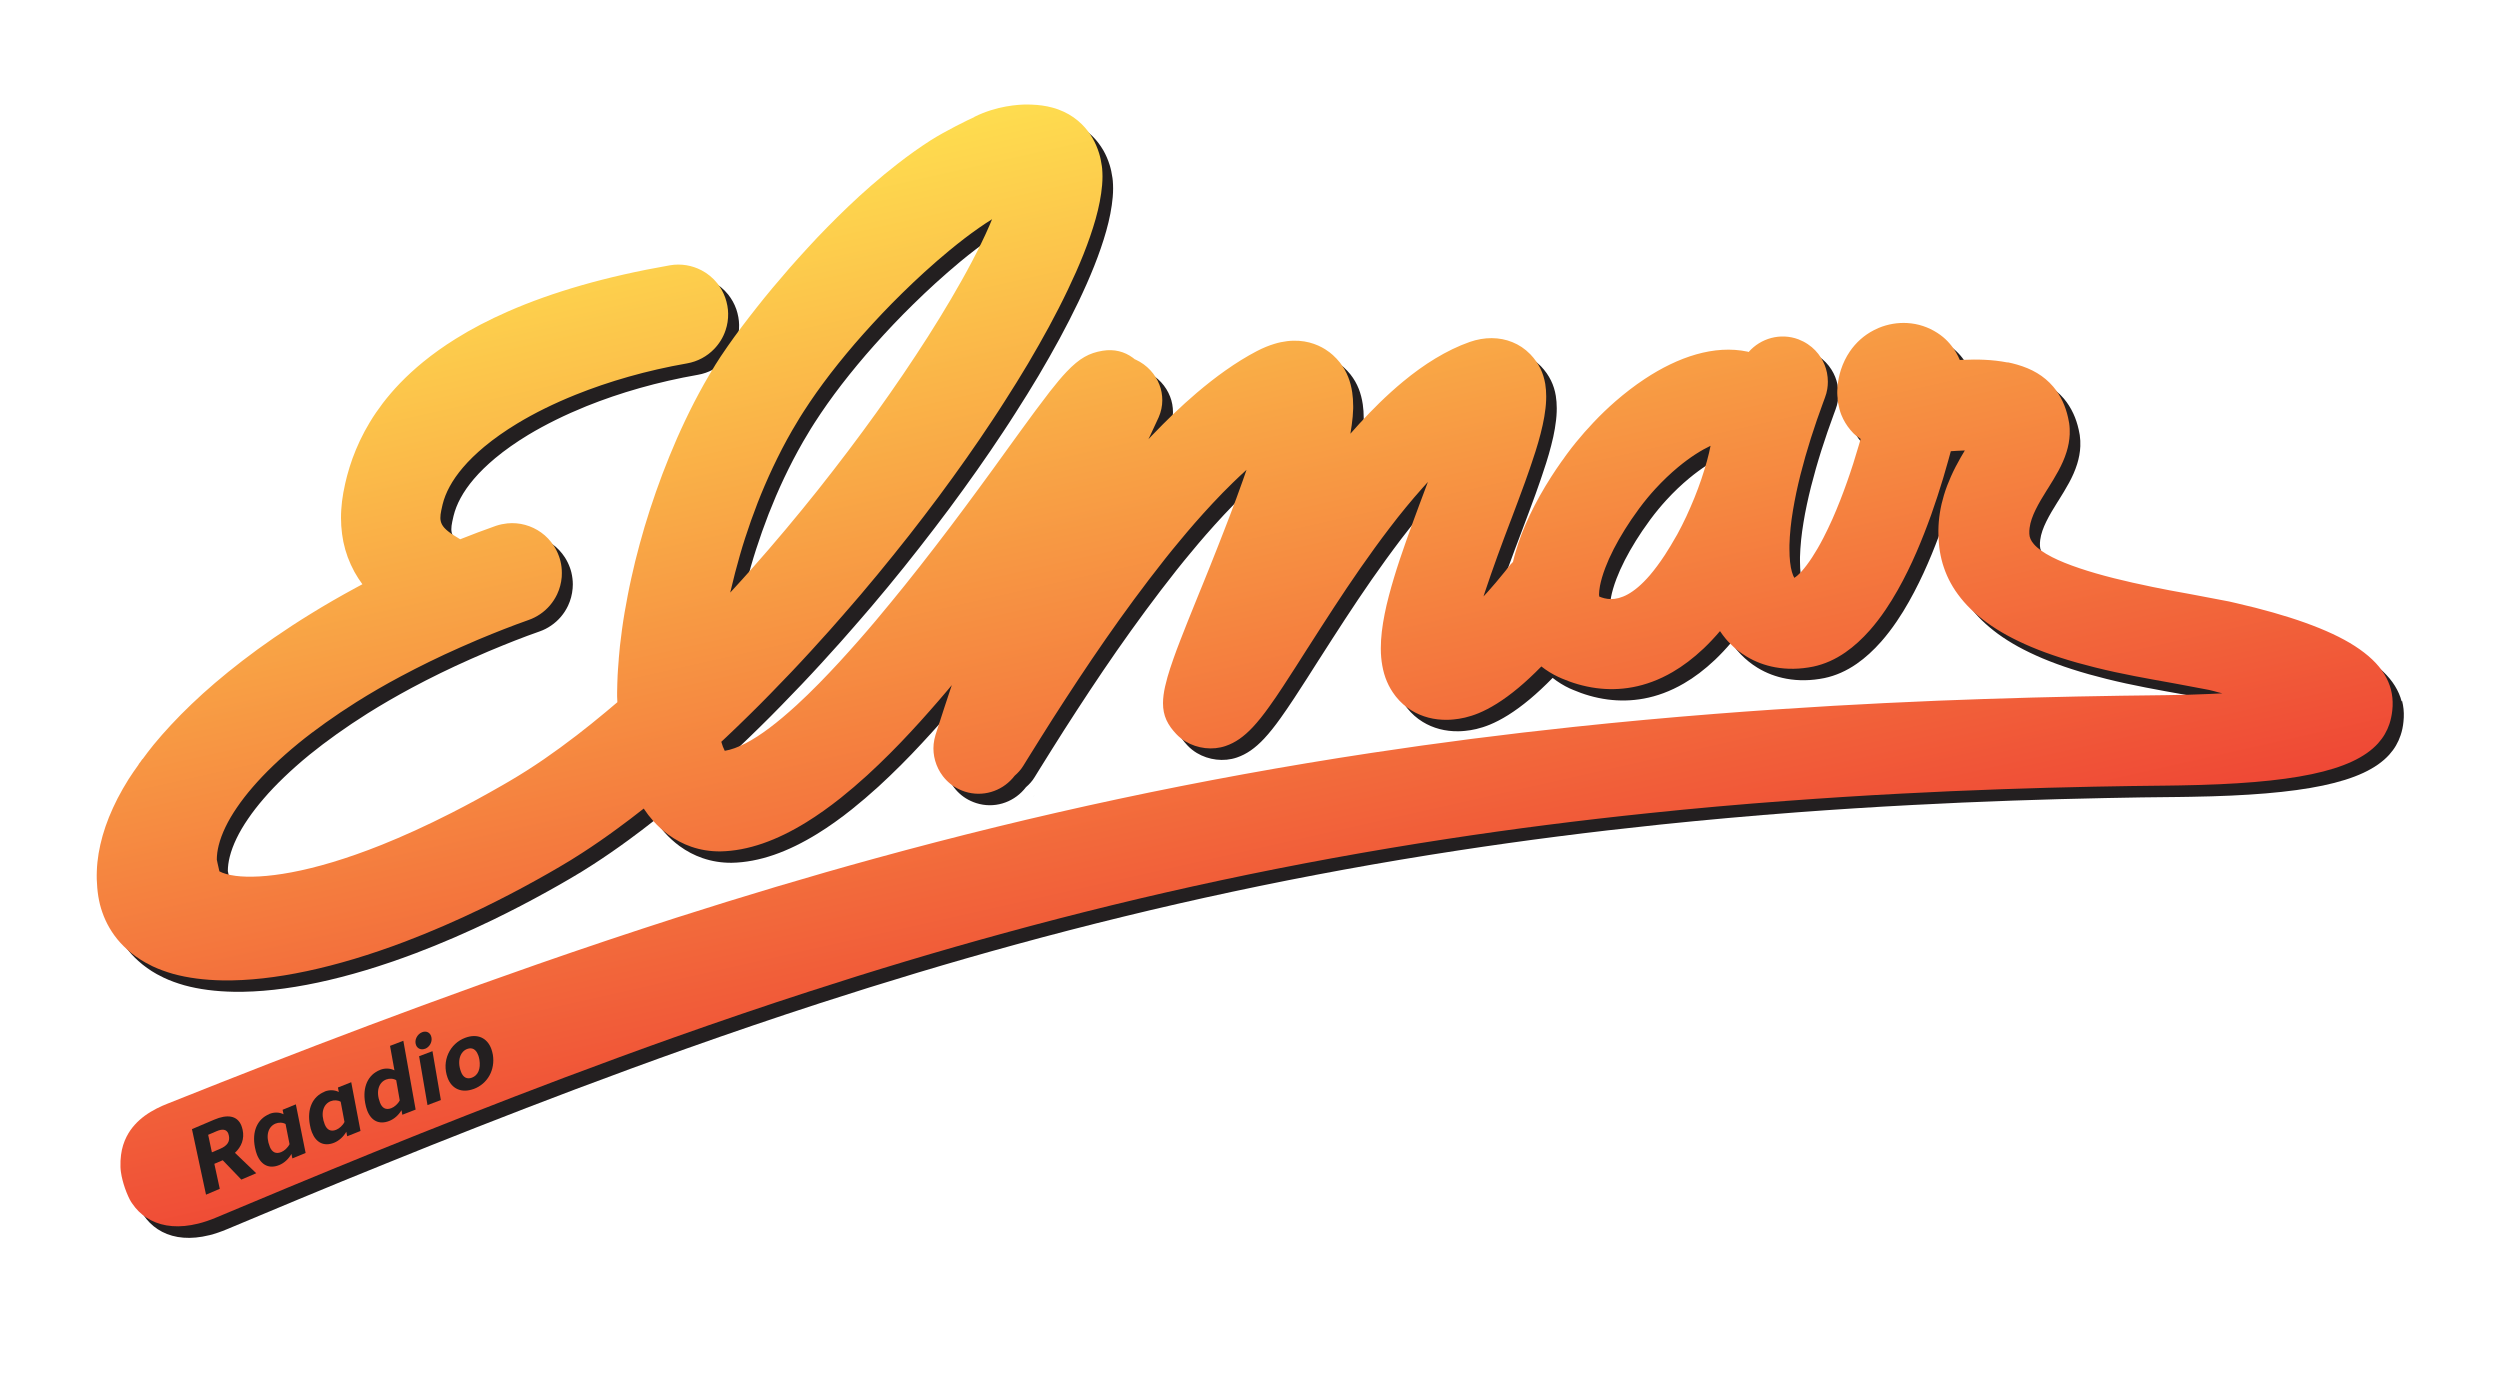 <?xml version="1.0" encoding="UTF-8"?> <svg xmlns="http://www.w3.org/2000/svg" xmlns:xlink="http://www.w3.org/1999/xlink" id="Layer_1" version="1.1" viewBox="0 0 396.32 217.89"><defs><style> .st0 { fill: url(#linear-gradient1); } .st1, .st2 { fill: #231f20; } .st1, .st3 { fill-rule: evenodd; } .st4 { fill: none; } .st5 { clip-path: url(#clippath-1); } .st6 { clip-path: url(#clippath-3); } .st3 { fill: #191919; } .st7 { clip-path: url(#clippath-2); } .st8 { fill: url(#linear-gradient); } .st9 { clip-path: url(#clippath); } </style><clipPath id="clippath"><rect class="st4" x="-85.3" y="-183.91" width="566.93" height="566.93"></rect></clipPath><clipPath id="clippath-1"><path class="st4" d="M353.3,95.48h0M253.53,94.58c0-.11-.04-.18-.04-.32,0-.36.05-.83.15-1.38.15-.78.42-1.75.85-2.88.34-.9.78-1.89,1.34-2.98.49-.95,1.07-1.98,1.75-3.07.62-1,1.33-2.05,2.14-3.15.05-.07.1-.14.15-.21.82-1.11,1.67-2.13,2.52-3.06,1.22-1.33,2.45-2.49,3.63-3.47,1.91-1.59,3.71-2.71,5.15-3.39-.14.73-.33,1.54-.57,2.41-.25.9-.55,1.88-.89,2.89-.32.95-.69,1.93-1.09,2.93-.4.98-.83,1.98-1.29,2.97-.45.97-.94,1.93-1.45,2.87-.03.05-.06.1-.09.15-.65,1.15-1.27,2.18-1.87,3.1-.84,1.28-1.64,2.34-2.38,3.21-2.6,3.02-4.65,3.77-6.15,3.77-.77,0-1.39-.2-1.87-.4M115.86,93.53c.21-.9.43-1.81.67-2.72.24-.91.49-1.82.75-2.74.26-.91.54-1.84.84-2.76.3-.92.61-1.85.94-2.78.33-.93.68-1.87,1.04-2.8.37-.94.75-1.89,1.16-2.83.41-.95.84-1.91,1.29-2.86.46-.97.94-1.93,1.43-2.89.51-.98,1.04-1.95,1.6-2.92.39-.67.79-1.35,1.2-2.01.19-.32.4-.63.6-.95.64-1,1.32-2,2.03-3.01.72-1.02,1.48-2.04,2.26-3.06.8-1.04,1.64-2.08,2.49-3.11.88-1.06,1.79-2.12,2.72-3.16.97-1.09,1.96-2.16,2.95-3.21,1.06-1.12,2.14-2.21,3.21-3.26,1.18-1.16,2.36-2.27,3.52-3.33,1.34-1.22,2.66-2.36,3.94-3.42,1.64-1.35,3.21-2.56,4.67-3.57.73-.51,1.43-.97,2.1-1.39-.14.33-.28.68-.43,1.03-.39.9-.83,1.86-1.32,2.86-.45.92-.94,1.89-1.47,2.89-.49.94-1.03,1.91-1.59,2.92-.53.95-1.1,1.94-1.69,2.94-.57.96-1.16,1.95-1.78,2.96-.6.97-1.22,1.97-1.86,2.98-.63.98-1.27,1.98-1.94,2.99-.65.99-1.32,1.99-2.01,3.01-.68,1-1.37,2.01-2.08,3.02-.7,1-1.42,2.02-2.15,3.04-.72,1.01-1.46,2.03-2.22,3.05-.75,1.02-1.51,2.04-2.29,3.07-.77,1.02-1.56,2.05-2.36,3.08-.8,1.03-1.61,2.06-2.43,3.1-.82,1.04-1.66,2.08-2.51,3.11-.85,1.05-1.72,2.09-2.59,3.13-.88,1.05-1.78,2.1-2.68,3.15-.92,1.06-1.84,2.12-2.77,3.17-.95,1.07-1.91,2.14-2.88,3.19-.15.16-.3.33-.46.5.03-.14.06-.28.1-.42M154.42,18.58c-.86.37-4.6,2.21-6.92,3.69-1.73,1.11-3.47,2.35-5.18,3.68-1.42,1.1-2.82,2.26-4.21,3.47-1.25,1.09-2.48,2.21-3.68,3.36-1.13,1.08-2.24,2.18-3.33,3.29-1.05,1.07-2.08,2.15-3.07,3.24-.99,1.07-1.94,2.14-2.87,3.19-.93,1.07-1.83,2.12-2.69,3.15-.89,1.07-1.74,2.11-2.53,3.12-.85,1.07-1.64,2.11-2.38,3.08-.82,1.09-1.55,2.11-2.21,3.05-.79,1.14-1.47,2.15-1.99,3,0,0,0,.01,0,.01-.59.95-1.16,1.93-1.73,2.93-.53.95-1.06,1.92-1.57,2.91-.49.95-.96,1.91-1.43,2.89-.45.94-.88,1.89-1.31,2.86-.41.93-.81,1.88-1.2,2.84-.38.93-.75,1.87-1.11,2.82-.35.93-.69,1.86-1.02,2.8-.32.92-.64,1.85-.94,2.78-.3.92-.58,1.84-.86,2.76-.27.91-.53,1.83-.78,2.75-.25.91-.49,1.82-.71,2.73-.22.91-.43,1.81-.63,2.72-.2.9-.39,1.8-.56,2.7-.17.9-.34,1.79-.49,2.68-.15.89-.29,1.78-.41,2.67-.12.89-.23,1.77-.33,2.65-.07.65-.13,1.29-.18,1.93h0c-.01.11-.01.22-.02.34,0,.12-.02.24-.03.37h0c-.05.68-.11,1.36-.14,2.03-.04.92-.07,1.82-.08,2.72,0,.2,0,.39,0,.59,0,.33.04.62.04.94-.61.52-1.22,1.04-1.84,1.55-1.52,1.27-3.05,2.5-4.57,3.67-1.74,1.34-3.49,2.62-5.22,3.81-1.83,1.26-3.66,2.42-5.47,3.48-.35.21-.7.41-1.05.61-2.85,1.64-5.57,3.12-8.15,4.43-4,2.04-7.68,3.7-11.04,5.05-11.36,4.55-19.07,5.45-23.17,4.93-1.13-.15-1.99-.4-2.58-.72,0-.05-.19-.83-.31-1.37-.06-.26-.1-.46-.1-.49,0-.71.1-1.46.3-2.26.23-.92.59-1.9,1.09-2.93.48-.99,1.08-2.02,1.81-3.08.71-1.05,1.55-2.13,2.5-3.23.96-1.11,2.03-2.24,3.23-3.39,1.22-1.17,2.56-2.36,4.03-3.56,1.32-1.08,2.77-2.17,4.3-3.26,1.53-1.09,3.15-2.18,4.88-3.27,2.18-1.37,4.53-2.74,7.05-4.08,2.91-1.55,6.03-3.09,9.38-4.57.88-.39,1.78-.78,2.69-1.17.16-.07.32-.13.48-.2,2.49-1.04,5.04-2.05,7.7-2.99.66-.23,1.26-.54,1.82-.92,1.18-.8,2.1-1.9,2.69-3.15.4-.85.65-1.78.73-2.74.02-.21.02-.42.02-.64,0-.63-.07-1.27-.23-1.9-.06-.24-.13-.49-.22-.73-.21-.59-.48-1.13-.8-1.64-.55-.85-1.24-1.58-2.04-2.15-1.53-1.09-3.42-1.63-5.35-1.44-.58.06-1.17.18-1.75.37-.04.01-.08.03-.12.04-1.88.66-3.75,1.37-5.61,2.11-.43-.25-.8-.48-1.13-.7-1.23-.81-1.78-1.42-1.95-2.17-.15-.65,0-1.39.25-2.46.01-.06.03-.12.04-.18.23-.94.6-1.88,1.11-2.82.55-1.02,1.26-2.03,2.11-3.03.95-1.12,2.09-2.22,3.38-3.3,1.54-1.28,3.3-2.52,5.25-3.7,2.73-1.65,5.83-3.18,9.21-4.54,5.32-2.14,11.33-3.87,17.68-4.98,1.71-.3,3.19-1.12,4.31-2.28.81-.84,1.44-1.85,1.81-2.97.29-.85.43-1.74.41-2.67,0-.4-.05-.81-.12-1.21-.08-.44-.19-.86-.33-1.27-.3-.85-.74-1.63-1.28-2.31-.68-.85-1.53-1.55-2.49-2.05-1.49-.78-3.24-1.1-5.02-.79-10.15,1.77-18.63,4.24-25.62,7.3-3.06,1.34-5.84,2.79-8.33,4.35-1.88,1.17-3.6,2.4-5.17,3.68-1.32,1.08-2.54,2.2-3.66,3.36-.99,1.03-1.89,2.08-2.72,3.16-.75.99-1.44,1.99-2.06,3.02-.58.96-1.1,1.93-1.57,2.92-.44.93-.83,1.88-1.18,2.83-.33.91-.61,1.83-.86,2.76-.1.39-.2.79-.29,1.18-.12.52-.22,1.03-.31,1.52-.16.92-.27,1.8-.32,2.65-.06.9-.05,1.76,0,2.58.06.88.17,1.71.33,2.51.18.86.41,1.67.69,2.43.31.83.67,1.62,1.07,2.35.39.7.81,1.35,1.26,1.96-.36.19-.72.39-1.08.58-2.42,1.31-4.78,2.67-7.08,4.09-2.02,1.24-3.98,2.52-5.88,3.83-1.73,1.19-3.4,2.41-5.01,3.65-1.49,1.15-2.94,2.32-4.32,3.5-1.3,1.11-2.55,2.24-3.74,3.38-1.13,1.08-2.21,2.17-3.23,3.27-.98,1.05-1.91,2.11-2.78,3.17-.62.75-1.17,1.51-1.73,2.26h-.04c-.1.14-.18.28-.28.41-.1.14-.22.27-.32.41h.04c-.55.77-1.11,1.55-1.6,2.33-.64,1.02-1.23,2.05-1.76,3.07-.51,1-.97,2-1.37,2.99-.39.97-.72,1.94-1,2.91-.27.95-.48,1.89-.64,2.83-.15.92-.25,1.85-.28,2.76-.04.9-.01,1.8.07,2.69.04.44.09.88.16,1.32.07.44.16.87.26,1.29.22.87.52,1.71.88,2.51.39.85.86,1.65,1.4,2.4.59.82,1.28,1.57,2.05,2.26.87.78,1.84,1.48,2.92,2.08.36.2.73.39,1.11.58,1.01.47,2.1.87,3.26,1.2,2.33.64,4.97.98,7.86,1.03,8,.12,17.94-2,28.84-6.13,3.97-1.51,8.08-3.28,12.26-5.3,2.89-1.4,5.81-2.92,8.76-4.56,1.18-.65,2.36-1.33,3.54-2.02,1.17-.68,2.36-1.41,3.56-2.19,1.86-1.2,3.75-2.51,5.64-3.9,1.37-1,2.75-2.05,4.13-3.14.46.7.96,1.35,1.49,1.94.74.83,1.54,1.56,2.4,2.19,1.13.82,2.35,1.47,3.65,1.92,1.45.5,2.99.75,4.6.74,4.42-.08,8.97-1.74,13.64-4.62,1.8-1.11,3.61-2.4,5.44-3.85,1.39-1.11,2.79-2.31,4.2-3.59,1.2-1.1,2.41-2.26,3.62-3.47,1.09-1.09,2.18-2.22,3.27-3.4,1.01-1.08,2.02-2.2,3.03-3.35.95-1.07,1.9-2.18,2.86-3.31.21-.25.43-.51.64-.77-.07.23-.15.45-.23.68-.32.96-.64,1.93-.96,2.9-.31.95-.63,1.92-.94,2.9-.15.46-.3.93-.45,1.4-.15.49-.25.97-.3,1.46-.09.91,0,1.8.24,2.65.25.88.66,1.71,1.22,2.44.69.9,1.59,1.64,2.67,2.13.27.13.55.23.84.33,2.79.88,5.71-.04,7.53-2.11.12-.13.23-.27.34-.41.52-.45.99-.96,1.37-1.58.24-.38.49-.8.76-1.23.58-.93,1.22-1.97,1.94-3.11.61-.97,1.27-2.02,1.97-3.12.64-1,1.31-2.04,2.02-3.13.66-1.01,1.35-2.06,2.06-3.14.68-1.03,1.39-2.08,2.11-3.15.7-1.04,1.43-2.1,2.17-3.16.73-1.05,1.48-2.11,2.24-3.18.76-1.06,1.54-2.13,2.32-3.19.79-1.07,1.6-2.15,2.41-3.21.83-1.09,1.68-2.17,2.52-3.24.76-.96,1.53-1.9,2.31-2.83.77-.93,1.54-1.85,2.32-2.74.96-1.1,1.92-2.16,2.88-3.19,1.06-1.14,2.13-2.23,3.19-3.26.73-.71,1.45-1.39,2.17-2.04-.19.56-.39,1.13-.59,1.7-.32.92-.66,1.85-1.01,2.79-.34.93-.69,1.87-1.05,2.8-.32.85-.64,1.68-.97,2.51-.32.84-.65,1.67-.97,2.48-.4,1.02-.8,2.01-1.17,2.95-.42,1.05-.82,2.04-1.19,2.95-.18.44-.35.87-.52,1.27-.24.58-.46,1.14-.68,1.68-.42,1.04-.82,2.03-1.19,2.95-.42,1.05-.81,2.03-1.16,2.95-.41,1.06-.78,2.03-1.09,2.93-.38,1.07-.69,2.03-.94,2.9-.3,1.06-.51,1.99-.62,2.83-.06.46-.09.89-.09,1.3,0,.49.04.95.13,1.39.18.9.55,1.69,1.11,2.47.25.34.53.68.86,1.03.43.46.93.85,1.47,1.18,1.88,1.13,4.28,1.43,6.35.72,1.55-.53,2.89-1.47,4.32-2.99.82-.88,1.68-1.95,2.61-3.26.67-.93,1.39-1.98,2.16-3.16.63-.96,1.3-2,2.03-3.13.59-.92,1.21-1.9,1.87-2.94.04-.06.08-.12.12-.18.63-.99,1.3-2.04,2-3.12.65-1.01,1.33-2.06,2.03-3.13.67-1.03,1.37-2.08,2.08-3.14.7-1.04,1.42-2.1,2.16-3.16.74-1.06,1.49-2.12,2.26-3.18.78-1.08,1.58-2.15,2.39-3.21.84-1.11,1.7-2.19,2.57-3.25.86-1.05,1.74-2.07,2.61-3.05.29-.32.58-.65.86-.96-.16.43-.34.91-.49,1.31-.29.76-.57,1.51-.84,2.24-.37,1-.74,1.98-1.08,2.93-.37,1-.72,1.98-1.05,2.92-.35,1-.69,1.97-1,2.91-.33.99-.64,1.96-.92,2.9-.3.99-.57,1.95-.81,2.87-.26.98-.48,1.93-.66,2.84-.19.97-.35,1.9-.45,2.8-.11.92-.16,1.8-.16,2.64v.09c0,.93.08,1.81.23,2.65.16.9.4,1.75.74,2.54.34.8.77,1.54,1.31,2.24.04.05.08.1.12.16.7.88,1.53,1.61,2.46,2.18,1.64,1.01,3.59,1.53,5.68,1.49.33,0,.67-.03,1.01-.06,1.08-.1,2.38-.35,3.95-.99,1.76-.73,3.85-1.96,6.35-4.05,1.12-.94,2.32-2.05,3.6-3.36.83.65,1.74,1.22,2.73,1.68.01,0,.02.01.03.01.16.07.32.15.49.22,1.56.67,3.43,1.26,5.51,1.53,3.53.46,7.69-.01,12.06-2.56,1.61-.94,3.26-2.17,4.92-3.74.86-.82,1.72-1.73,2.58-2.74.29.42.59.84.92,1.23.19.22.38.44.59.64.81.84,1.7,1.55,2.66,2.13,1.39.85,2.93,1.43,4.57,1.73,1.89.35,3.92.32,6.01-.1,1.82-.38,3.53-1.15,5.14-2.27,1.37-.95,2.66-2.14,3.88-3.52.86-.98,1.69-2.06,2.48-3.23.67-.98,1.3-2.02,1.92-3.11.55-.98,1.09-1.99,1.6-3.04.48-.97.94-1.97,1.38-2.99.42-.97.83-1.96,1.22-2.96.38-.96.74-1.94,1.1-2.93.34-.96.67-1.93.99-2.91.31-.96.61-1.92.91-2.89.29-.96.57-1.92.83-2.88.13-.48.26-.95.39-1.42.02,0,.9-.06.9-.06.37-.02.87-.03,1.32-.06-.22.36-.44.74-.66,1.12-.53.93-1.07,1.94-1.55,3.03-.41.92-.79,1.9-1.1,2.93-.27.9-.5,1.85-.65,2.84-.14.88-.22,1.8-.23,2.75,0,.07,0,.15,0,.22,0,.32,0,.65.03.99.02.5.06.99.11,1.46.11.9.29,1.76.53,2.59.26.87.58,1.7.97,2.49.42.84.9,1.64,1.46,2.39.59.81,1.25,1.57,1.98,2.28.79.77,1.65,1.49,2.56,2.16,1,.73,2.07,1.4,3.19,2.02,1.24.68,2.54,1.3,3.89,1.87,1.5.63,3.06,1.2,4.65,1.71,1.8.58,3.63,1.09,5.45,1.54,2.12.53,4.22.98,6.24,1.37,2.09.41,4.1.76,5.93,1.09l.87.16,5.04.95c.56.12.99.25,1.44.37.22.06.44.12.68.17-.64.04-1.3.07-1.99.1-2.03.09-4.26.16-6.86.19-2.4.02-4.78.05-7.14.09-4.76.07-9.45.17-14.08.29-5.1.14-10.12.3-15.07.5-5.6.23-11.11.5-16.52.81-6.35.37-12.57.79-18.68,1.27-7.65.6-15.13,1.29-22.45,2.07-11,1.17-21.66,2.54-32.07,4.12-27.53,4.17-53.25,9.74-78.63,16.71-10.54,2.89-21.01,6.03-31.54,9.4-7.32,2.35-14.66,4.81-22.06,7.39-6.11,2.13-12.27,4.34-18.48,6.63-5.46,2.01-10.96,4.08-16.53,6.21-5.04,1.93-10.14,3.92-15.29,5.95-2.77,1.09-5.55,2.2-8.36,3.32-1.04.41-2.36,1.01-3.61,1.92-1.11.82-2.16,1.89-2.88,3.31-.42.83-.74,1.79-.88,2.89-.08.6-.11,1.24-.09,1.93.01.25.03.51.07.78.12.87.37,1.77.64,2.56.34.97.72,1.78.97,2.17.06.1.12.19.19.28.61.9,1.36,1.65,2.24,2.22,1.86,1.23,4.27,1.68,7.1,1.19l1.14-.24c.88-.22,1.8-.53,2.76-.93,3.86-1.62,7.67-3.22,11.46-4.79,4.6-1.91,9.15-3.78,13.66-5.61,4.86-1.97,9.68-3.9,14.46-5.77,5.25-2.06,10.46-4.07,15.63-6.02,5.9-2.22,11.75-4.37,17.58-6.44,7.09-2.51,14.14-4.92,21.19-7.2,10.31-3.35,20.62-6.45,31.05-9.3,22.5-6.16,45.53-11.15,70.19-14.92,10.32-1.58,20.94-2.94,31.92-4.08,7.14-.75,14.43-1.4,21.9-1.95,5.93-.44,11.97-.83,18.13-1.15,5.23-.28,10.56-.51,15.98-.7,4.79-.17,9.65-.3,14.6-.4,3.85-.08,7.74-.13,11.68-.17.66,0,1.3-.02,1.94-.03,17.8-.29,27.39-2.22,31.42-6.68.83-.92,1.42-1.94,1.8-3.08.22-.68.37-1.39.45-2.15.02-.22.04-.44.05-.65.04-.91-.05-1.79-.27-2.64-.22-.86-.58-1.68-1.07-2.47-.49-.8-1.12-1.56-1.9-2.3-.77-.73-1.69-1.44-2.74-2.12-1.04-.67-2.23-1.32-3.56-1.94-1.31-.61-2.76-1.2-4.35-1.77-1.56-.56-3.26-1.1-5.1-1.62-1.79-.51-3.71-1-5.77-1.47-.39-.09-.78-.18-1.17-.27,0,0-3.55-.68-5.41-1.03-.67-.13-1.12-.21-1.12-.21-1.98-.35-3.84-.7-5.58-1.06-2.24-.46-4.29-.92-6.15-1.39-2.02-.51-3.82-1.03-5.39-1.56-1.74-.58-3.2-1.17-4.38-1.77-1.35-.68-2.32-1.38-2.92-2.08-.46-.53-.7-1.07-.71-1.62-.02-.31,0-.62.04-.94.12-.95.48-1.92.96-2.9.5-1.02,1.13-2.06,1.77-3.08.07-.1.13-.21.2-.31.55-.89,1.13-1.81,1.65-2.78.51-.95.96-1.93,1.28-2.97.28-.9.46-1.83.5-2.81.02-.57,0-1.17-.09-1.77-.05-.3-.11-.59-.17-.87-.21-.93-.49-1.77-.84-2.52-.42-.91-.93-1.7-1.51-2.38-.75-.88-1.61-1.59-2.56-2.16-.98-.59-2.04-1.01-3.14-1.33h.02s-.08-.02-.12-.03c-.46-.13-.93-.25-1.39-.34l-.07.02c-2.44-.48-4.92-.51-6.91-.42-.22.01-.43.02-.64.03-.33-.79-.76-1.53-1.28-2.2-.4-.52-.86-1.01-1.38-1.44-.29-.24-.58-.45-.89-.65-1.43-.93-3.07-1.47-4.76-1.57-1.52-.09-3.08.16-4.57.78-.25.11-.5.22-.74.35-1.56.8-2.86,1.97-3.83,3.4-.59.87-1.06,1.84-1.4,2.88-.27.85-.46,1.76-.54,2.7,0,.02,0,.04,0,.06-.03.32-.04.63-.04.94s.04.59.07.89h-.03c.01.13.04.26.06.38.01.1,0,.2.02.29h.02c.11.65.27,1.28.51,1.89.35.86.83,1.67,1.44,2.39.15.18.31.35.47.52.36.37.76.61,1.15.9-.1.34-.19.67-.29,1-.29,1-.59,1.97-.88,2.89-.33,1.02-.65,1.99-.98,2.91-.37,1.04-.73,2.02-1.09,2.93-.42,1.07-.83,2.05-1.23,2.96-.5,1.11-.98,2.11-1.44,3-.63,1.22-1.23,2.24-1.78,3.08-1.24,1.9-2.24,2.91-2.83,3.25-.26-.45-.53-1.24-.67-2.51-.06-.57-.1-1.25-.1-2.03,0-.21,0-.42,0-.65.02-.82.08-1.73.18-2.74.09-.85.21-1.78.38-2.78.15-.88.32-1.82.53-2.81.19-.9.41-1.84.66-2.84.23-.91.49-1.87.77-2.86.27-.93.56-1.89.87-2.89.3-.93.62-1.9.96-2.9.31-.91.65-1.84,1-2.8.09-.25.18-.5.28-.76.17-.45.3-.91.37-1.37.06-.38.09-.77.09-1.15,0-.48-.05-.96-.14-1.42-.17-.85-.49-1.65-.95-2.38-.52-.84-1.22-1.57-2.07-2.14-.46-.31-.96-.57-1.5-.78-2.87-1.07-5.99-.17-7.9,2.01-.06-.02-.11-.05-.17-.06-5.27-1.11-11.01.83-16.3,4.33-1.61,1.06-3.17,2.27-4.67,3.57-1.2,1.05-2.36,2.16-3.45,3.32-.98,1.03-1.91,2.09-2.79,3.17-.49.6-.96,1.21-1.41,1.82-.1.14-.21.3-.32.44h0c-.06.08-.12.17-.17.25-.14.19-.26.37-.41.56h0c-.51.73-1.04,1.49-1.58,2.34-.62.97-1.25,2.01-1.86,3.1-.54.97-1.07,1.99-1.57,3.03-.46.97-.89,1.96-1.28,2.97-.37.95-.7,1.93-.98,2.91-.15.51-.28,1.02-.4,1.54-.14.15-.3.28-.43.44-.29.37-.57.73-.85,1.08-1.02,1.27-1.95,2.35-2.8,3.3-.2.22-.4.44-.59.64.06-.18.12-.37.18-.56.31-.96.65-1.94.99-2.91.34-.99.69-1.97,1.04-2.92.37-1.02.73-2,1.08-2.93.33-.87.63-1.7.92-2.44.06-.17.12-.33.19-.49.38-1.01.75-1.99,1.1-2.93.38-1.01.74-1.99,1.08-2.93.27-.75.51-1.46.76-2.16h0c.04-.12.07-.22.11-.33.05-.13.1-.28.14-.41h0c.23-.69.47-1.38.67-2.03.3-.96.57-1.88.79-2.75.24-.95.45-1.85.59-2.71.16-.93.26-1.81.29-2.64,0-.2.01-.39.01-.59,0-.69-.05-1.34-.15-1.96-.15-.86-.39-1.67-.76-2.42-.39-.8-.91-1.55-1.58-2.25-.02-.02-.05-.05-.07-.07-.82-.84-1.77-1.47-2.82-1.89-2.02-.82-4.39-.85-6.76-.02-1.85.65-3.65,1.54-5.43,2.61-1.74,1.05-3.45,2.29-5.12,3.67-1.27,1.05-2.52,2.18-3.75,3.38-1.06,1.04-2.11,2.12-3.14,3.25-.49.54-.98,1.08-1.46,1.63.08-.46.15-.92.21-1.36.13-.93.21-1.81.23-2.63,0-.12,0-.25,0-.37,0-.77-.05-1.5-.15-2.18-.13-.88-.34-1.7-.64-2.45-.33-.84-.77-1.6-1.32-2.3-.33-.41-.69-.8-1.1-1.17-.3-.27-.71-.6-1.22-.92-1.33-.83-3.36-1.62-6.06-1.29-.63.08-1.31.21-2.01.43-.86.26-1.78.63-2.76,1.14-1.67.87-3.34,1.91-5.01,3.09-1.52,1.07-3.03,2.26-4.55,3.55-1.24,1.06-2.48,2.18-3.72,3.37-1.09,1.05-2.18,2.14-3.27,3.28-.22.23-.43.45-.65.68.06-.12.13-.26.18-.37l.11-.23,1.26-2.71c.02-.05.05-.1.07-.15.39-.89.58-1.81.58-2.71,0-.86-.15-1.7-.46-2.48-.32-.83-.8-1.6-1.43-2.28-.64-.69-1.43-1.27-2.34-1.69-.04-.02-.08-.02-.12-.04-.11-.09-.21-.17-.33-.26-1.31-.96-2.93-1.41-4.8-1.1-2.09.35-3.62,1.15-5.69,3.33-.79.83-1.65,1.86-2.66,3.15-.7.9-1.47,1.92-2.33,3.08-.69.93-1.43,1.94-2.24,3.06-.68.95-1.42,1.96-2.21,3.05-.15.2-.29.41-.44.61-.52.73-1.11,1.54-1.76,2.44-.68.94-1.43,1.96-2.23,3.05-.71.97-1.47,1.99-2.26,3.06-.74.99-1.5,2.02-2.3,3.07-.76,1-1.54,2.03-2.35,3.08-.78,1.02-1.58,2.05-2.4,3.09-.81,1.03-1.63,2.07-2.46,3.1-.72.89-1.45,1.79-2.18,2.68-.79.96-1.58,1.92-2.38,2.87-.94,1.12-1.89,2.22-2.84,3.3-1,1.14-2,2.25-2.99,3.33-1.08,1.17-2.15,2.3-3.21,3.38-1.21,1.23-2.4,2.39-3.57,3.46-1.49,1.36-2.93,2.58-4.3,3.61-2.65,1.99-5.07,3.29-7.08,3.62-.21-.39-.39-.86-.55-1.43.26-.24.52-.48.77-.72,1.2-1.13,2.4-2.29,3.6-3.47,1.15-1.12,2.29-2.27,3.42-3.43,1.1-1.12,2.19-2.25,3.27-3.39,1.05-1.11,2.1-2.23,3.14-3.37,1.01-1.1,2.02-2.22,3.02-3.34.72-.82,1.44-1.64,2.16-2.46h0c.12-.14.24-.29.37-.43.12-.14.25-.28.37-.42h0c.67-.77,1.33-1.54,1.99-2.31.88-1.04,1.76-2.09,2.63-3.14.86-1.04,1.7-2.08,2.54-3.12.83-1.03,1.65-2.07,2.47-3.1.81-1.03,1.6-2.06,2.39-3.09.78-1.02,1.56-2.05,2.32-3.07.76-1.02,1.51-2.04,2.24-3.06.74-1.02,1.46-2.03,2.17-3.04.71-1.01,1.41-2.02,2.1-3.03.69-1.01,1.36-2.01,2.02-3.01.67-1.01,1.32-2,1.95-3,.64-1,1.27-1.99,1.88-2.98.61-1,1.21-1.98,1.8-2.96.59-.99,1.16-1.97,1.71-2.95.56-.99,1.1-1.96,1.63-2.93.53-.98,1.04-1.95,1.53-2.91.5-.98.98-1.94,1.43-2.89.46-.97.9-1.93,1.32-2.86.43-.97.82-1.91,1.19-2.83.38-.96.73-1.9,1.04-2.8.33-.95.62-1.88.87-2.76.27-.95.48-1.85.65-2.72.18-.94.31-1.83.38-2.66.04-.47.06-.93.06-1.36s-.02-.83-.05-1.22c-.01-.14-.03-.29-.05-.43-.1-.71-.24-1.4-.44-2.05-.26-.84-.6-1.63-1.02-2.36-.47-.82-1.05-1.57-1.71-2.22-.82-.81-1.77-1.48-2.84-1.98-.58-.27-1.19-.5-1.84-.67-1.06-.29-2.16-.43-3.28-.47,0,0-.25-.02-.7-.02-1.43,0-4.85.21-8.36,1.95"></path></clipPath><linearGradient id="linear-gradient" x1="-85.3" y1="383.06" x2="-84.3" y2="383.06" gradientTransform="translate(-62043.79 13864.84) rotate(90) scale(162.48 -162.48)" gradientUnits="userSpaceOnUse"><stop offset="0" stop-color="#ffe350"></stop><stop offset="1" stop-color="#ee4034"></stop></linearGradient><clipPath id="clippath-2"><path class="st4" d="M162.17,124.41s-.04.05-.06.07c.07-.06.13-.13.19-.2-.04.05-.09.08-.13.13M162.3,124.28s0,0,0-.01c0,0,0,0,0,.01"></path></clipPath><linearGradient id="linear-gradient1" x1="-85.3" y1="383.02" x2="-84.3" y2="383.02" gradientTransform="translate(-61860.81 13826.38) rotate(90) scale(161.93 -161.93)" gradientUnits="userSpaceOnUse"><stop offset="0" stop-color="#f5de5c"></stop><stop offset="1" stop-color="#c84231"></stop></linearGradient><clipPath id="clippath-3"><rect class="st4" x="-85.3" y="-183.91" width="566.93" height="566.93"></rect></clipPath></defs><g class="st9"><path class="st1" d="M380.73,111.2c-.22-.86-.58-1.68-1.07-2.47-.49-.8-1.13-1.56-1.9-2.3-.77-.73-1.68-1.44-2.74-2.12-1.05-.67-2.23-1.32-3.57-1.94-1.31-.61-2.76-1.2-4.35-1.77-1.56-.56-3.26-1.1-5.1-1.62-1.79-.51-3.71-1-5.77-1.47-.39-.09-.78-.18-1.17-.27.01,0-3.54-.68-5.41-1.03-.67-.13-1.12-.21-1.12-.21-1.98-.35-3.84-.7-5.59-1.06-2.24-.46-4.29-.92-6.15-1.39-2.02-.51-3.82-1.03-5.39-1.55-1.74-.58-3.2-1.17-4.38-1.77-1.35-.68-2.32-1.38-2.92-2.08-.46-.53-.7-1.07-.71-1.62-.02-.31,0-.62.04-.94.12-.95.48-1.92.96-2.9.5-1.02,1.13-2.06,1.77-3.08.07-.1.13-.21.2-.31.55-.89,1.13-1.81,1.65-2.78.51-.94.96-1.93,1.28-2.97.28-.9.46-1.83.5-2.81.02-.58,0-1.17-.09-1.77-.05-.3-.11-.59-.17-.87-.21-.93-.49-1.77-.84-2.52-.42-.91-.93-1.7-1.5-2.38-.75-.88-1.62-1.59-2.56-2.16-.98-.59-2.04-1.02-3.13-1.33h.02s-.08-.02-.12-.03c-.46-.13-.93-.25-1.39-.34l-.07.02c-2.44-.48-4.92-.51-6.91-.42-.22,0-.43.02-.64.03-.33-.79-.76-1.53-1.28-2.21-.4-.52-.86-1.01-1.38-1.44-.29-.24-.58-.45-.89-.66-1.43-.93-3.07-1.47-4.76-1.57-1.52-.09-3.08.16-4.57.78-.25.11-.5.22-.74.35-1.56.8-2.86,1.97-3.84,3.4-.59.87-1.06,1.84-1.39,2.88-.27.85-.46,1.75-.54,2.7,0,.02,0,.04,0,.06-.03.32-.05.63-.05.94s.05.59.07.89h-.03c.01.14.05.26.06.39.01.1,0,.2.02.29h.02c.11.64.27,1.28.51,1.89.35.86.83,1.67,1.44,2.39.15.18.31.35.47.52.35.37.76.61,1.14.9-.1.34-.19.67-.29,1-.29,1.01-.59,1.97-.89,2.89-.33,1.02-.65,1.99-.98,2.91-.36,1.04-.73,2.01-1.09,2.93-.42,1.07-.83,2.05-1.23,2.96-.5,1.11-.98,2.11-1.44,3.01-.63,1.22-1.23,2.24-1.78,3.08-1.24,1.9-2.24,2.91-2.83,3.25-.27-.45-.53-1.24-.67-2.51-.06-.57-.1-1.25-.1-2.03,0-.21,0-.42,0-.65.02-.82.08-1.73.18-2.74.09-.85.21-1.78.38-2.78.14-.88.32-1.82.53-2.81.19-.9.41-1.84.66-2.84.23-.91.49-1.87.77-2.86.27-.92.55-1.89.87-2.89.3-.93.62-1.9.96-2.9.31-.9.65-1.84,1-2.8.09-.25.18-.5.28-.76.17-.45.3-.91.37-1.37.06-.38.09-.77.09-1.15,0-.48-.05-.96-.14-1.42-.17-.85-.49-1.65-.95-2.38-.52-.84-1.22-1.57-2.07-2.14-.46-.31-.96-.57-1.51-.78-2.87-1.08-5.99-.17-7.9,2-.06-.02-.11-.05-.17-.06-5.27-1.11-11.01.84-16.3,4.33-1.6,1.06-3.17,2.27-4.67,3.57-1.2,1.05-2.35,2.16-3.45,3.32-.98,1.03-1.91,2.09-2.79,3.18-.49.6-.96,1.21-1.41,1.82-.1.14-.21.3-.32.44h0c-.06.08-.12.17-.17.25-.14.19-.27.37-.4.57h0c-.51.73-1.04,1.49-1.58,2.34-.62.97-1.25,2.01-1.86,3.1-.54.97-1.07,1.99-1.57,3.04-.46.97-.89,1.96-1.28,2.97-.37.96-.7,1.93-.98,2.91-.15.51-.28,1.02-.4,1.53-.14.15-.3.28-.43.44-.29.37-.57.73-.85,1.08-1.02,1.27-1.95,2.35-2.8,3.29-.2.22-.4.44-.59.64.06-.18.12-.37.18-.56.31-.96.65-1.93.99-2.91.34-.98.7-1.97,1.04-2.92.37-1.02.73-2,1.08-2.93.33-.87.64-1.7.92-2.44.06-.17.13-.33.19-.5.38-1.01.75-1.99,1.1-2.93.38-1.01.74-1.99,1.08-2.93.27-.75.51-1.46.76-2.16h0c.04-.12.07-.22.11-.33.05-.13.1-.28.14-.41h0c.24-.69.47-1.38.67-2.03.3-.96.57-1.87.79-2.75.25-.95.45-1.85.59-2.71.16-.93.26-1.81.29-2.64,0-.2.01-.39.01-.59,0-.69-.05-1.34-.15-1.96-.14-.86-.39-1.67-.76-2.42-.39-.8-.91-1.55-1.58-2.25-.02-.02-.05-.05-.07-.07-.82-.84-1.77-1.47-2.82-1.89-2.02-.82-4.39-.85-6.76-.02-1.84.65-3.65,1.54-5.43,2.61-1.74,1.05-3.45,2.29-5.12,3.67-1.27,1.05-2.52,2.18-3.75,3.38-1.06,1.04-2.11,2.12-3.14,3.25-.49.54-.98,1.08-1.46,1.63.08-.46.15-.92.21-1.36.13-.93.21-1.81.23-2.63,0-.12,0-.25,0-.37,0-.77-.05-1.5-.15-2.18-.13-.88-.34-1.69-.63-2.44-.33-.84-.77-1.6-1.32-2.3-.33-.41-.69-.8-1.1-1.17-.3-.27-.71-.6-1.22-.92-1.33-.83-3.36-1.62-6.06-1.29-.63.08-1.3.21-2.01.43-.86.26-1.78.63-2.75,1.14-1.67.87-3.34,1.91-5.01,3.09-1.51,1.07-3.03,2.26-4.55,3.55-1.24,1.06-2.48,2.18-3.72,3.37-1.09,1.05-2.18,2.14-3.27,3.27-.22.23-.43.45-.65.68.06-.12.13-.26.18-.37l.11-.23,1.26-2.71c.02-.05.05-.1.07-.15.39-.89.58-1.81.58-2.71,0-.85-.15-1.7-.46-2.48-.32-.83-.8-1.6-1.43-2.28-.64-.69-1.43-1.27-2.34-1.69-.04-.02-.08-.03-.12-.04-.11-.09-.22-.17-.33-.26-1.31-.96-2.93-1.42-4.8-1.1-2.09.35-3.62,1.15-5.69,3.33-.79.83-1.65,1.86-2.66,3.15-.7.9-1.47,1.92-2.33,3.08-.68.93-1.43,1.94-2.24,3.06-.69.94-1.42,1.96-2.21,3.05-.15.2-.29.41-.44.61-.52.73-1.11,1.54-1.76,2.44-.68.94-1.43,1.96-2.23,3.05-.71.97-1.47,1.99-2.26,3.06-.74.99-1.5,2.02-2.3,3.07-.76,1-1.54,2.03-2.35,3.08-.78,1.02-1.58,2.05-2.4,3.09-.81,1.03-1.63,2.07-2.46,3.1-.72.89-1.45,1.79-2.18,2.68-.79.96-1.58,1.92-2.38,2.87-.94,1.12-1.89,2.22-2.84,3.3-1,1.14-2,2.25-2.99,3.34-1.08,1.17-2.15,2.3-3.21,3.38-1.21,1.23-2.4,2.39-3.57,3.46-1.49,1.36-2.93,2.58-4.3,3.62-2.65,1.99-5.07,3.29-7.08,3.61-.21-.39-.39-.86-.55-1.43.26-.24.52-.48.77-.72,1.2-1.13,2.4-2.29,3.6-3.47,1.15-1.12,2.29-2.27,3.42-3.43,1.1-1.12,2.19-2.25,3.27-3.39,1.05-1.11,2.1-2.23,3.14-3.37,1.01-1.11,2.02-2.22,3.02-3.34.73-.82,1.44-1.64,2.16-2.46h0c.12-.14.24-.29.37-.43.12-.14.25-.28.37-.42h0c.66-.77,1.33-1.54,1.99-2.31.88-1.04,1.76-2.09,2.63-3.14.86-1.04,1.7-2.08,2.54-3.12.83-1.03,1.65-2.07,2.46-3.11.81-1.03,1.6-2.06,2.39-3.09.78-1.02,1.56-2.05,2.32-3.07.76-1.02,1.5-2.04,2.24-3.06.74-1.02,1.46-2.03,2.17-3.04.71-1.01,1.41-2.02,2.1-3.03.69-1.01,1.36-2.01,2.02-3.01.67-1.01,1.32-2,1.95-3,.64-1,1.27-1.99,1.88-2.98.62-1,1.21-1.98,1.8-2.96.59-.99,1.16-1.98,1.71-2.95.56-.99,1.1-1.96,1.63-2.93.53-.98,1.04-1.95,1.53-2.91.5-.98.98-1.94,1.43-2.88.47-.97.9-1.93,1.32-2.86.43-.97.82-1.91,1.19-2.83.38-.96.73-1.9,1.04-2.8.33-.95.62-1.88.87-2.77.27-.95.48-1.85.65-2.72.18-.94.31-1.83.38-2.66.04-.47.06-.93.06-1.36s-.02-.83-.05-1.22c-.01-.14-.03-.29-.05-.43-.1-.71-.24-1.4-.44-2.05-.26-.84-.6-1.63-1.02-2.36-.48-.82-1.05-1.57-1.71-2.22-.82-.81-1.77-1.47-2.84-1.98-.58-.27-1.19-.5-1.84-.67-1.06-.29-2.16-.43-3.28-.47l-9.06,1.93c-2.28.95-4.6,2.21-6.92,3.69-1.73,1.11-3.47,2.35-5.19,3.68-1.42,1.1-2.82,2.26-4.2,3.47-1.25,1.09-2.48,2.21-3.68,3.36-1.13,1.08-2.25,2.18-3.33,3.29-1.05,1.07-2.08,2.15-3.07,3.23-.99,1.07-1.94,2.14-2.87,3.19-.93,1.07-1.83,2.12-2.69,3.15-.89,1.07-1.73,2.11-2.53,3.12-.85,1.07-1.65,2.11-2.38,3.09-.82,1.09-1.55,2.11-2.21,3.05-.8,1.14-1.47,2.16-1.99,3,0,0,0,.01,0,.02-.59.95-1.16,1.93-1.73,2.93-.53.95-1.06,1.92-1.57,2.91-.49.94-.96,1.91-1.43,2.88-.45.94-.88,1.89-1.31,2.86-.41.93-.81,1.88-1.2,2.84-.38.93-.75,1.87-1.11,2.82-.35.93-.69,1.86-1.02,2.8-.32.92-.64,1.85-.94,2.78-.3.92-.58,1.84-.86,2.76-.27.91-.53,1.83-.78,2.75-.25.91-.49,1.82-.71,2.73-.22.91-.43,1.81-.63,2.72-.2.9-.39,1.8-.56,2.7-.17.9-.34,1.79-.49,2.68-.15.89-.29,1.78-.41,2.67-.12.89-.23,1.77-.33,2.65-.07.65-.12,1.29-.18,1.93h0c0,.11-.01.22-.02.34-.01.12-.03.25-.04.37h0c-.05.68-.1,1.36-.14,2.03-.05.92-.07,1.83-.08,2.72,0,.2,0,.39,0,.58,0,.33.04.62.04.94-.61.52-1.22,1.04-1.83,1.55-1.52,1.27-3.05,2.5-4.57,3.67-1.74,1.34-3.49,2.62-5.22,3.81-1.83,1.26-3.66,2.42-5.47,3.48-.35.21-.7.41-1.05.61-2.85,1.65-5.57,3.12-8.15,4.43-4,2.04-7.68,3.7-11.04,5.05-11.36,4.55-19.07,5.45-23.17,4.93-1.13-.14-1.99-.4-2.58-.72,0-.05-.18-.84-.31-1.37-.06-.26-.1-.46-.1-.49,0-.71.1-1.46.3-2.26.23-.92.59-1.9,1.09-2.93.48-.99,1.08-2.02,1.81-3.08.71-1.05,1.55-2.13,2.5-3.23.95-1.11,2.03-2.24,3.23-3.39,1.22-1.17,2.56-2.36,4.03-3.56,1.33-1.08,2.77-2.17,4.3-3.26,1.53-1.09,3.15-2.18,4.88-3.27,2.18-1.37,4.53-2.73,7.04-4.08,2.9-1.55,6.03-3.09,9.38-4.57.88-.39,1.78-.78,2.69-1.17.16-.06.32-.13.48-.2,2.49-1.04,5.04-2.06,7.7-2.99.66-.23,1.26-.54,1.81-.92,1.18-.8,2.1-1.9,2.69-3.15.4-.85.65-1.78.73-2.74.02-.21.03-.42.03-.64,0-.63-.08-1.27-.23-1.9-.06-.24-.13-.49-.22-.73-.21-.59-.48-1.13-.8-1.64-.55-.85-1.24-1.58-2.04-2.15-1.53-1.09-3.43-1.63-5.35-1.45-.58.06-1.17.18-1.75.37-.04.01-.08.03-.12.04-1.88.66-3.75,1.38-5.61,2.11-.43-.25-.8-.48-1.13-.7-1.23-.81-1.78-1.42-1.95-2.17-.15-.64,0-1.39.25-2.46.01-.06.03-.12.04-.18.23-.94.6-1.88,1.11-2.82.55-1.02,1.26-2.03,2.11-3.03.95-1.12,2.09-2.22,3.38-3.3,1.54-1.28,3.3-2.52,5.25-3.7,2.73-1.64,5.83-3.17,9.21-4.54,5.32-2.14,11.33-3.87,17.68-4.98,1.71-.3,3.19-1.12,4.31-2.28.81-.84,1.43-1.85,1.81-2.97.29-.84.43-1.74.41-2.67,0-.4-.05-.81-.12-1.22-.08-.44-.19-.86-.33-1.27-.3-.85-.74-1.63-1.28-2.31-.68-.85-1.53-1.55-2.49-2.05-1.49-.78-3.24-1.1-5.02-.79-10.15,1.77-18.64,4.24-25.62,7.3-3.06,1.34-5.84,2.79-8.33,4.35-1.88,1.17-3.6,2.4-5.17,3.68-1.32,1.08-2.54,2.2-3.66,3.36-.99,1.03-1.89,2.08-2.72,3.16-.75.98-1.44,1.99-2.06,3.02-.58.95-1.1,1.93-1.57,2.92-.44.93-.84,1.87-1.18,2.83-.33.91-.62,1.83-.86,2.76-.1.39-.2.79-.29,1.18-.12.52-.22,1.03-.31,1.53-.16.92-.27,1.8-.32,2.65-.06.9-.06,1.76,0,2.58.05.88.17,1.71.33,2.51.18.86.41,1.67.69,2.43.31.83.67,1.62,1.07,2.35.39.7.81,1.35,1.26,1.96-.36.19-.72.39-1.08.58-2.42,1.31-4.79,2.67-7.08,4.09-2.02,1.24-3.98,2.52-5.88,3.83-1.73,1.19-3.4,2.41-5.01,3.65-1.49,1.15-2.94,2.32-4.32,3.5-1.3,1.11-2.55,2.24-3.74,3.38-1.13,1.08-2.21,2.17-3.23,3.27-.98,1.05-1.91,2.11-2.78,3.17-.62.75-1.17,1.51-1.73,2.26h-.04c-.1.14-.18.28-.27.41-.1.14-.22.28-.32.41h.04c-.55.77-1.11,1.55-1.6,2.33-.64,1.02-1.23,2.05-1.76,3.07-.51,1-.97,2-1.37,2.99-.39.97-.72,1.94-1,2.91-.27.95-.48,1.89-.64,2.84-.15.92-.25,1.85-.28,2.76-.04.9-.01,1.8.07,2.69.04.44.1.88.17,1.32.07.44.16.87.27,1.29.22.87.51,1.71.88,2.51.39.85.86,1.65,1.4,2.4.59.82,1.28,1.57,2.05,2.26.87.78,1.84,1.48,2.92,2.08.36.2.73.39,1.11.57,1.01.48,2.1.87,3.26,1.2,2.33.64,4.97.98,7.86,1.03,8,.13,17.94-2,28.84-6.13,3.98-1.51,8.08-3.28,12.26-5.3,2.89-1.4,5.81-2.92,8.76-4.56,1.18-.65,2.36-1.33,3.54-2.02,1.18-.68,2.36-1.41,3.56-2.19,1.86-1.2,3.75-2.51,5.65-3.9,1.37-1,2.75-2.05,4.13-3.14.46.7.96,1.35,1.49,1.94.74.83,1.54,1.56,2.4,2.19,1.13.83,2.35,1.47,3.66,1.92,1.45.5,2.99.75,4.6.74,4.42-.08,8.97-1.74,13.63-4.62,1.8-1.11,3.61-2.4,5.44-3.86,1.39-1.11,2.79-2.31,4.2-3.59,1.2-1.1,2.41-2.26,3.62-3.47,1.09-1.09,2.18-2.22,3.27-3.4,1.01-1.08,2.02-2.2,3.03-3.34.95-1.08,1.91-2.18,2.86-3.31.21-.25.43-.51.64-.76-.07.23-.15.45-.23.68-.32.96-.64,1.92-.96,2.9-.31.95-.63,1.92-.94,2.9-.15.46-.3.93-.45,1.4-.15.49-.25.98-.3,1.46-.09.9,0,1.8.24,2.65.25.88.67,1.71,1.22,2.44.69.9,1.59,1.64,2.67,2.13.27.13.55.23.85.33,2.79.89,5.71-.04,7.53-2.11.12-.13.23-.27.34-.41.52-.45,1-.96,1.37-1.58.24-.38.49-.8.76-1.23.58-.93,1.22-1.97,1.94-3.11.61-.97,1.27-2.02,1.97-3.12.64-1,1.31-2.04,2.02-3.13.66-1.02,1.35-2.07,2.06-3.14.68-1.03,1.39-2.08,2.11-3.15.71-1.04,1.43-2.1,2.17-3.16.73-1.05,1.48-2.11,2.24-3.17.76-1.06,1.53-2.13,2.32-3.19.79-1.07,1.6-2.15,2.41-3.21.83-1.09,1.67-2.17,2.52-3.24.76-.96,1.53-1.9,2.31-2.83.77-.93,1.54-1.85,2.32-2.74.96-1.1,1.92-2.16,2.88-3.19,1.06-1.14,2.13-2.23,3.19-3.26.73-.71,1.45-1.39,2.17-2.04-.19.56-.39,1.13-.59,1.7-.32.92-.66,1.85-1.01,2.79-.34.93-.69,1.87-1.05,2.8-.32.85-.64,1.68-.97,2.52-.32.84-.65,1.67-.97,2.48-.4,1.02-.8,2.01-1.17,2.95-.42,1.05-.82,2.04-1.19,2.95-.18.44-.35.87-.52,1.27-.24.58-.46,1.14-.68,1.68-.42,1.04-.82,2.03-1.19,2.95-.42,1.05-.81,2.03-1.16,2.95-.41,1.06-.78,2.03-1.09,2.93-.38,1.07-.69,2.02-.94,2.9-.3,1.06-.51,1.99-.62,2.83-.06.46-.09.89-.09,1.3,0,.49.04.95.13,1.39.18.9.55,1.69,1.11,2.46.25.35.53.68.86,1.03.43.46.93.85,1.47,1.18,1.88,1.13,4.28,1.43,6.35.72,1.55-.53,2.89-1.47,4.32-2.99.82-.88,1.68-1.95,2.61-3.26.67-.93,1.38-1.98,2.16-3.16.63-.96,1.3-2,2.03-3.13.59-.92,1.21-1.9,1.87-2.94.04-.06.08-.12.12-.18.63-.99,1.3-2.04,2-3.12.65-1.01,1.33-2.06,2.03-3.13.67-1.03,1.37-2.08,2.08-3.14.7-1.04,1.42-2.1,2.16-3.16.74-1.06,1.49-2.12,2.26-3.18.78-1.08,1.58-2.15,2.38-3.21.85-1.11,1.7-2.19,2.57-3.25.86-1.06,1.74-2.07,2.61-3.05.29-.32.57-.65.86-.96-.16.43-.34.91-.49,1.31-.29.76-.57,1.51-.84,2.24-.37,1-.74,1.98-1.08,2.93-.37,1-.72,1.97-1.05,2.92-.35,1-.69,1.97-1,2.91-.33,1-.64,1.96-.92,2.9-.3.99-.57,1.95-.81,2.87-.26.98-.48,1.93-.66,2.84-.19.97-.35,1.9-.45,2.79-.11.92-.16,1.8-.16,2.64v.09c0,.93.08,1.81.23,2.65.16.9.4,1.75.74,2.54.34.8.77,1.54,1.31,2.24.04.05.08.11.12.16.7.88,1.53,1.61,2.46,2.18,1.64,1.01,3.59,1.53,5.69,1.49.33,0,.67-.03,1.01-.06,1.08-.1,2.38-.35,3.95-.99,1.76-.73,3.85-1.96,6.35-4.05,1.12-.94,2.32-2.05,3.6-3.36.83.65,1.74,1.22,2.73,1.68.01,0,.02.01.03.01.16.07.32.15.49.21,1.56.67,3.43,1.26,5.52,1.53,3.53.45,7.69-.01,12.05-2.56,1.62-.94,3.26-2.17,4.92-3.74.86-.82,1.72-1.73,2.58-2.74.29.42.59.84.92,1.23.19.22.39.44.59.65.81.83,1.7,1.55,2.66,2.13,1.39.85,2.93,1.43,4.57,1.73,1.89.35,3.92.32,6.01-.1,1.82-.38,3.53-1.15,5.14-2.27,1.37-.95,2.66-2.14,3.88-3.52.86-.98,1.69-2.06,2.48-3.23.67-.98,1.31-2.02,1.92-3.11.55-.98,1.09-1.99,1.6-3.04.48-.97.94-1.97,1.38-2.99.42-.97.83-1.95,1.22-2.96.38-.96.74-1.94,1.1-2.93.34-.96.67-1.93.99-2.91.31-.96.61-1.92.91-2.89.29-.96.57-1.92.83-2.88.13-.47.26-.95.39-1.42.02,0,.9-.06.9-.06.37-.02.87-.03,1.32-.06-.22.36-.44.74-.66,1.12-.53.93-1.07,1.94-1.55,3.03-.41.92-.79,1.9-1.1,2.93-.27.9-.5,1.85-.65,2.84-.14.88-.22,1.8-.23,2.75,0,.07,0,.15,0,.22,0,.32,0,.65.03.99.02.5.06.99.11,1.46.11.9.29,1.76.53,2.59.26.87.58,1.7.97,2.49.42.84.9,1.64,1.46,2.39.59.81,1.25,1.57,1.98,2.28.79.77,1.64,1.48,2.56,2.16,1,.73,2.07,1.4,3.19,2.02,1.24.68,2.54,1.3,3.89,1.87,1.5.63,3.06,1.2,4.65,1.71,1.8.58,3.63,1.09,5.45,1.54,2.12.53,4.22.98,6.24,1.37,2.09.41,4.1.77,5.93,1.09l.86.16,5.04.96c.55.12.99.24,1.44.37.22.06.44.12.68.17-.64.04-1.3.07-1.99.1-2.03.09-4.26.16-6.86.19-2.4.02-4.78.05-7.14.09-4.76.07-9.45.17-14.08.29-5.1.14-10.13.3-15.07.5-5.6.23-11.11.5-16.52.81-6.35.37-12.57.79-18.68,1.27-7.65.6-15.13,1.29-22.45,2.07-11,1.17-21.66,2.54-32.07,4.12-27.53,4.17-53.25,9.74-78.63,16.71-10.54,2.89-21.01,6.03-31.54,9.4-7.32,2.35-14.66,4.81-22.06,7.39-6.11,2.13-12.27,4.34-18.48,6.63-5.46,2.01-10.96,4.08-16.53,6.21-5.04,1.93-10.14,3.92-15.29,5.95-2.77,1.09-5.55,2.2-8.36,3.32-1.04.42-2.36,1.01-3.61,1.92-1.11.82-2.16,1.89-2.88,3.31-.42.84-.74,1.79-.88,2.89-.08.6-.11,1.24-.09,1.93,0,.25.03.51.07.78.12.87.37,1.77.64,2.56.34.97.72,1.78.97,2.17.06.1.12.19.19.28.61.9,1.36,1.65,2.24,2.23,1.86,1.23,4.27,1.68,7.1,1.19l1.14-.24c.88-.22,1.8-.54,2.76-.94,3.86-1.62,7.67-3.22,11.46-4.79,4.6-1.91,9.15-3.78,13.67-5.6,4.86-1.97,9.68-3.9,14.46-5.77,5.25-2.06,10.46-4.07,15.63-6.02,5.9-2.22,11.75-4.37,17.58-6.44,7.09-2.52,14.14-4.92,21.19-7.21,10.31-3.34,20.62-6.45,31.04-9.3,22.5-6.16,45.53-11.15,70.19-14.92,10.33-1.58,20.94-2.94,31.92-4.09,7.14-.74,14.43-1.4,21.9-1.96,5.93-.44,11.97-.83,18.13-1.15,5.23-.28,10.56-.51,15.97-.7,4.79-.17,9.65-.3,14.6-.4,3.85-.08,7.74-.14,11.68-.17.66,0,1.31-.02,1.94-.03,17.8-.29,27.39-2.22,31.42-6.68.83-.92,1.42-1.94,1.8-3.08.23-.68.38-1.39.45-2.15.02-.22.04-.44.05-.66.04-.92-.05-1.79-.27-2.64M118.28,92.56c.24-.91.49-1.82.75-2.74.26-.91.54-1.83.84-2.76.3-.92.61-1.85.94-2.78.33-.93.68-1.87,1.04-2.8.37-.94.76-1.89,1.16-2.83.41-.95.84-1.91,1.29-2.86.46-.97.94-1.93,1.43-2.88.51-.98,1.05-1.96,1.6-2.92.39-.67.79-1.35,1.2-2.01.19-.32.4-.63.6-.95.64-1,1.32-2,2.03-3.01.72-1.02,1.48-2.04,2.26-3.06.8-1.04,1.64-2.08,2.49-3.11.88-1.06,1.79-2.12,2.72-3.16.97-1.09,1.96-2.16,2.95-3.21,1.06-1.12,2.14-2.21,3.21-3.26,1.18-1.16,2.36-2.27,3.52-3.33,1.34-1.22,2.66-2.36,3.93-3.42,1.64-1.35,3.21-2.56,4.67-3.57.73-.51,1.43-.97,2.1-1.39-.14.33-.28.68-.43,1.03-.39.9-.83,1.85-1.32,2.86-.45.92-.94,1.89-1.47,2.89-.5.94-1.03,1.91-1.59,2.92-.53.95-1.1,1.94-1.69,2.94-.57.96-1.16,1.95-1.78,2.96-.6.97-1.22,1.97-1.86,2.98-.63.98-1.27,1.98-1.94,2.99-.65.99-1.32,1.99-2.01,3.01-.68,1-1.37,2.01-2.08,3.02-.7,1-1.42,2.02-2.15,3.04-.72,1.01-1.46,2.03-2.22,3.05-.75,1.02-1.51,2.04-2.29,3.07-.77,1.02-1.56,2.05-2.36,3.08-.8,1.03-1.61,2.06-2.43,3.1-.83,1.04-1.66,2.08-2.51,3.11-.85,1.05-1.72,2.09-2.59,3.13-.88,1.05-1.78,2.1-2.68,3.15-.92,1.06-1.84,2.12-2.77,3.17-.95,1.07-1.91,2.14-2.88,3.19-.15.17-.3.33-.46.5.03-.14.06-.28.1-.42.21-.9.43-1.81.67-2.72M256.25,91.76c.34-.89.78-1.89,1.34-2.98.49-.95,1.07-1.98,1.75-3.07.62-1,1.33-2.05,2.14-3.15.05-.07.1-.14.15-.21.82-1.11,1.67-2.13,2.52-3.06,1.22-1.34,2.45-2.49,3.63-3.47,1.92-1.59,3.71-2.71,5.15-3.39-.14.73-.33,1.54-.57,2.41-.25.9-.54,1.88-.89,2.89-.32.95-.69,1.93-1.09,2.93-.4.98-.83,1.98-1.29,2.97-.45.97-.94,1.93-1.45,2.87-.03.05-.06.1-.09.15-.65,1.15-1.27,2.18-1.87,3.1-.84,1.28-1.64,2.34-2.38,3.21-3.93,4.56-6.61,3.96-8.02,3.38,0-.11-.04-.18-.04-.32,0-.36.05-.83.16-1.38.15-.78.42-1.75.85-2.88"></path><path class="st3" d="M163.86,126.23c.07-.06.14-.14.2-.21-.04.06-.1.09-.14.15-.02.02-.04.05-.06.07"></path></g><g class="st5"><rect class="st8" x=".07" y="-21.48" width="394.44" height="254.45" transform="translate(-18.53 46.35) rotate(-12.8)"></rect></g><g class="st7"><rect class="st0" x="162.09" y="124.24" width=".24" height=".25" transform="translate(-23.53 39.04) rotate(-12.8)"></rect></g><g class="st6"><path class="st2" d="M37.24,182.75l3.38,3.24-2.36,1.01-2.95-3.07-1.33.57.86,3.96-2.18.93-2.23-10.39,3.5-1.49c2.1-.9,3.65-.67,4.31.87.09.22.16.45.22.71.32,1.44-.18,2.7-1.22,3.67M36.18,179.67c-.28-.64-.9-.75-1.85-.34l-1.33.57.59,2.78,1.33-.57c1.1-.47,1.57-1.14,1.36-2.09-.03-.13-.06-.25-.1-.35"></path><path class="st2" d="M42.68,176.6c.8-.33,1.61-.29,2.27.04l-.15-.71,2.1-.86,1.55,7.71-2.1.86-.15-.71c-.44.78-1.12,1.43-1.92,1.76-1.56.64-2.85.06-3.53-1.61-.14-.35-.25-.74-.33-1.17-.51-2.54.38-4.52,2.26-5.29M42.77,181.8c.36.87.97,1.18,1.81.84.5-.2,1.05-.7,1.32-1.26l-.63-3.19c-.45-.27-1.1-.28-1.59-.07-1.16.48-1.63,1.91-.9,3.69"></path><path class="st2" d="M51.44,173.05c.8-.32,1.61-.27,2.27.06l-.14-.71,2.11-.84,1.47,7.73-2.11.84-.14-.71c-.45.77-1.14,1.42-1.94,1.74-1.57.62-2.85.02-3.51-1.65-.14-.35-.25-.74-.32-1.17-.49-2.55.43-4.52,2.32-5.27M51.48,178.25c.35.87.96,1.19,1.8.86.5-.2,1.06-.69,1.33-1.25l-.6-3.2c-.44-.27-1.09-.29-1.59-.09-1.16.46-1.65,1.89-.94,3.68"></path><path class="st2" d="M60.26,169.6c.81-.31,1.61-.25,2.27.08l-.7-3.88,2.11-.81,1.95,10.91-2.11.82-.13-.72c-.46.77-1.15,1.4-1.96,1.71-1.57.61-2.85,0-3.49-1.69-.13-.35-.24-.74-.31-1.17-.46-2.56.48-4.51,2.37-5.24M60.24,174.8c.34.88.94,1.2,1.79.88.5-.19,1.06-.68,1.34-1.24l-.56-3.2c-.44-.28-1.09-.3-1.59-.11-1.17.45-1.67,1.88-.98,3.67"></path><path class="st2" d="M67.37,166.26c-.61.23-1.2-.02-1.42-.59-.31-.81.21-1.75.98-2.04.61-.23,1.18.01,1.4.59.03.08.05.17.07.26.14.74-.33,1.53-1.03,1.79M66.44,167.44l2.12-.8,1.33,7.75-2.12.8-1.33-7.75Z"></path><path class="st2" d="M75.09,172.63c-1.93.71-3.49-.03-4.13-1.76-.99-2.69.34-5.45,2.81-6.36,1.93-.71,3.48.03,4.12,1.78.1.28.18.58.24.91.39,2.38-.81,4.61-3.05,5.44M75.79,167.24c-.33-.9-.95-1.24-1.73-.95-1.06.39-1.65,1.82-.98,3.62.33.89.94,1.22,1.73.93.98-.36,1.42-1.4,1.19-2.85-.04-.29-.12-.53-.2-.75"></path></g></svg> 